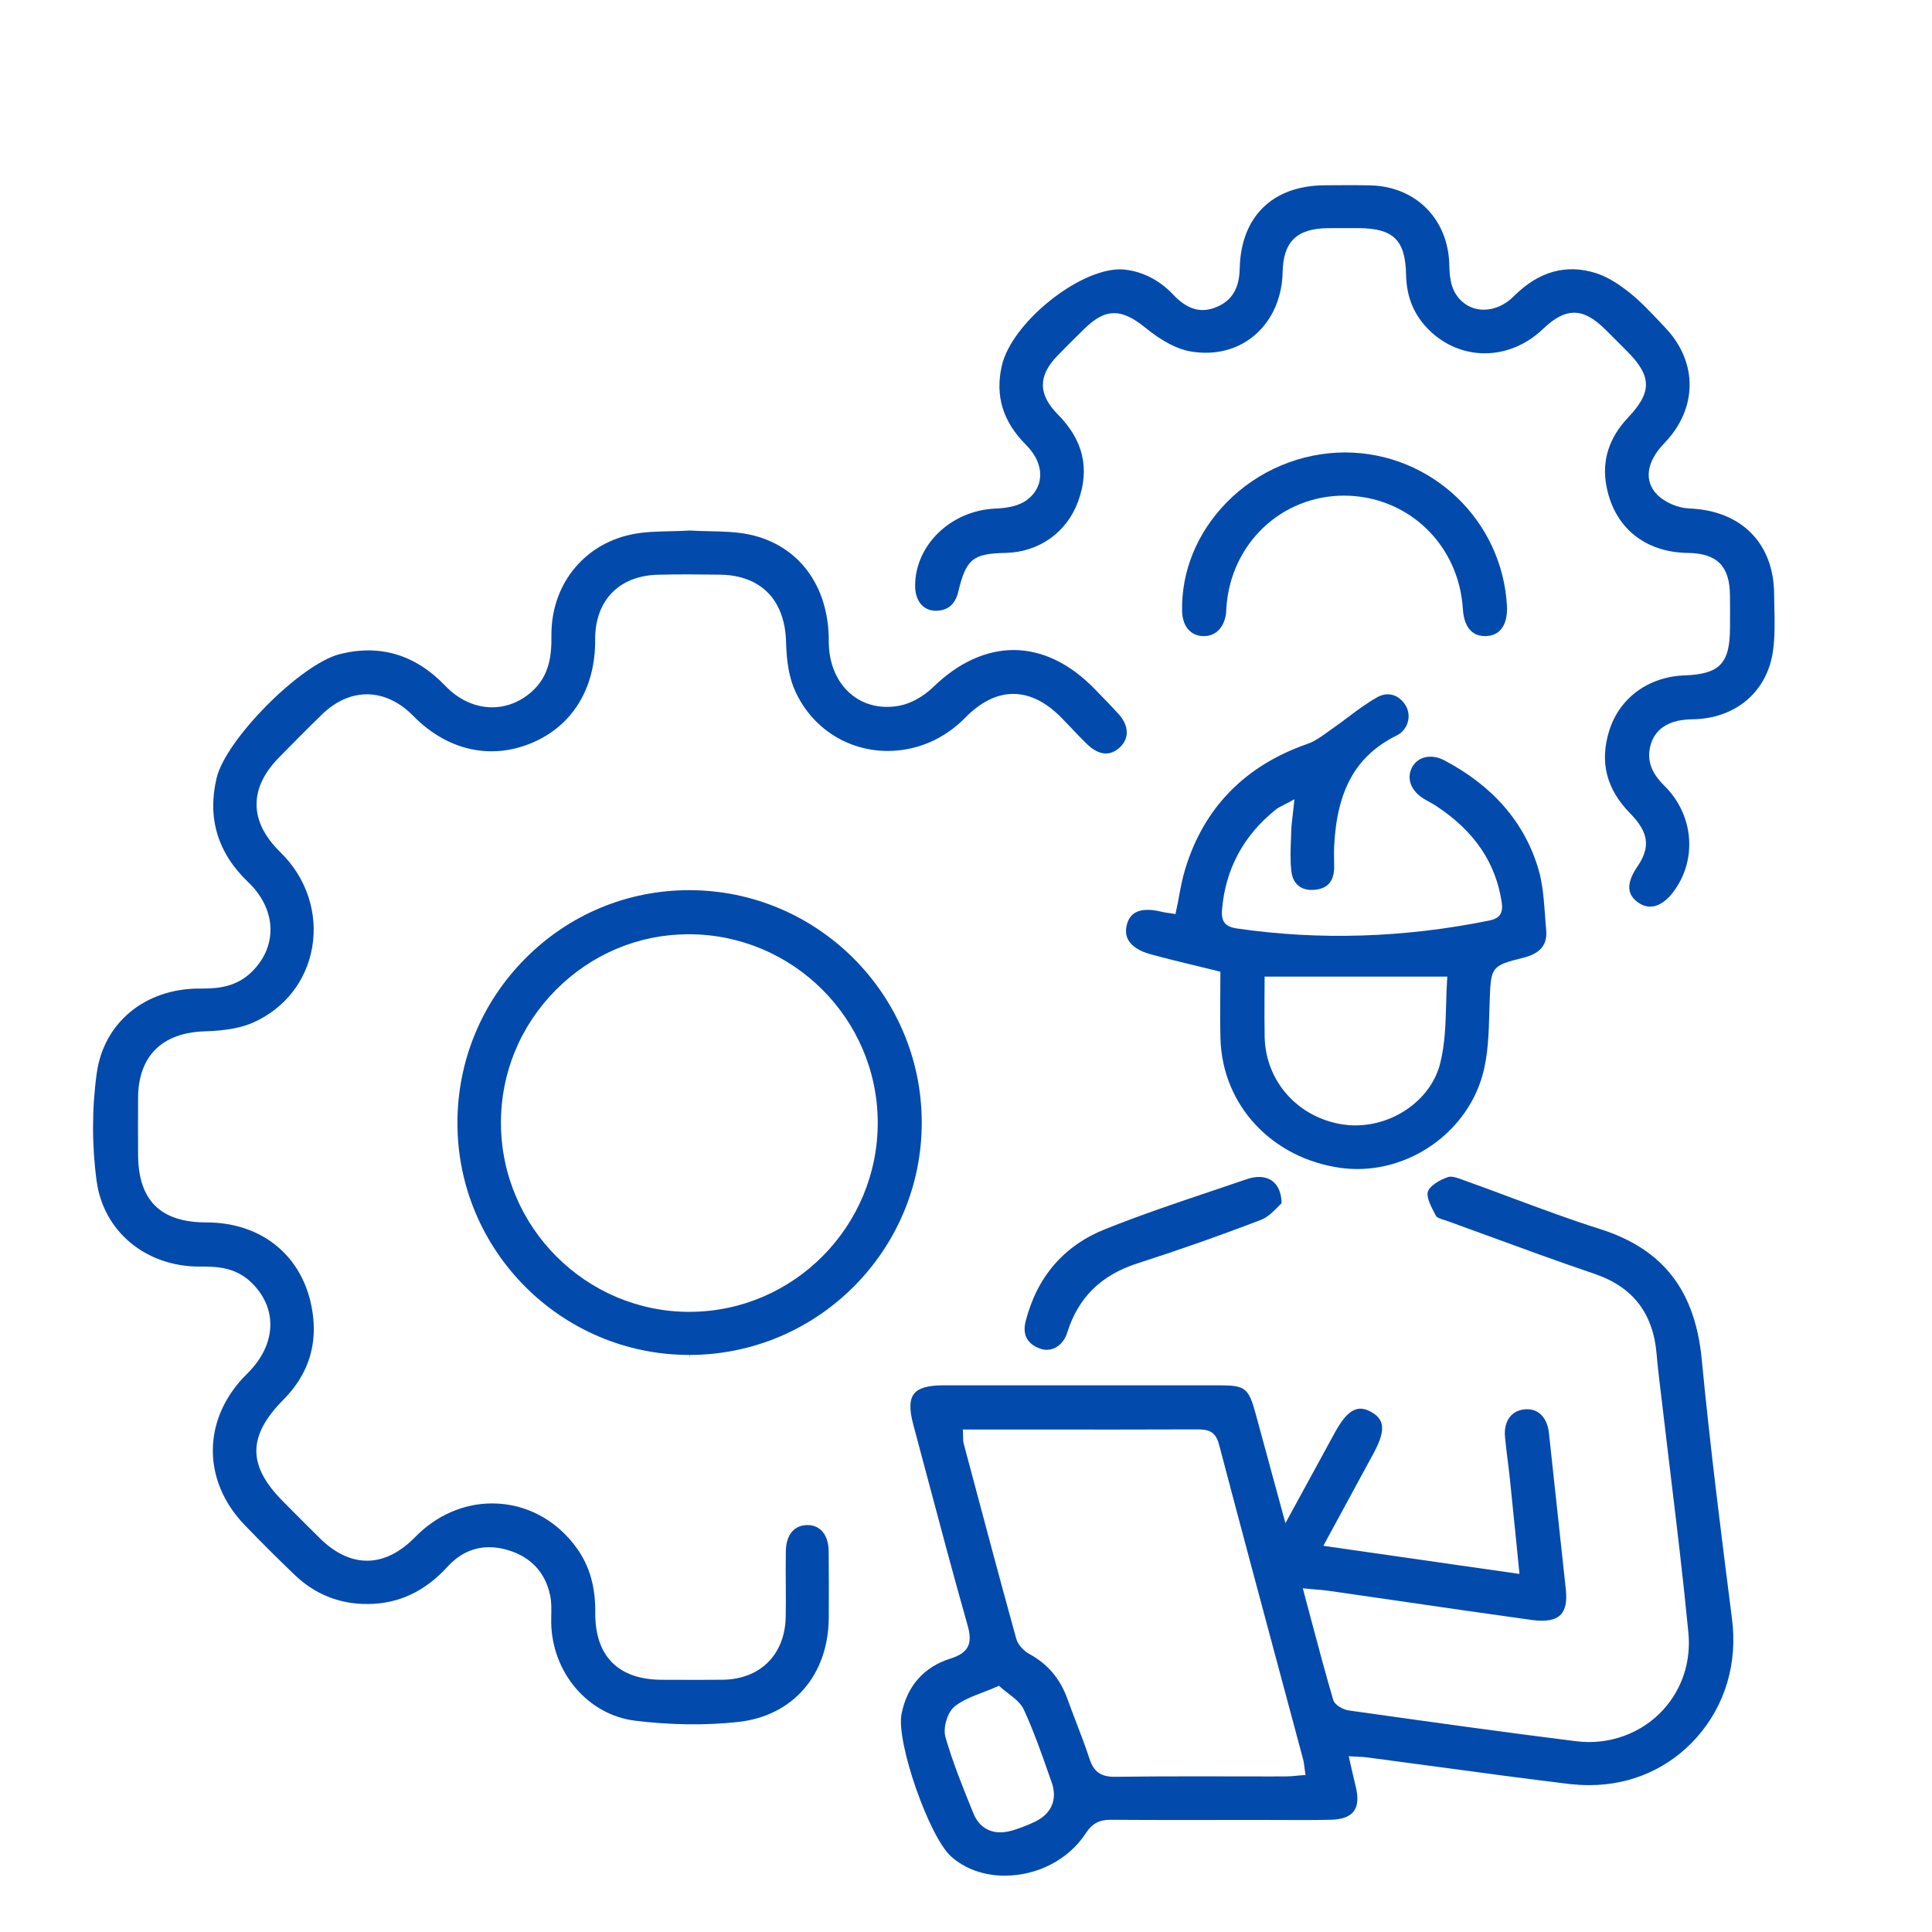 <?xml version="1.0" encoding="utf-8"?>
<!-- Generator: Adobe Illustrator 16.0.0, SVG Export Plug-In . SVG Version: 6.00 Build 0)  -->
<!DOCTYPE svg PUBLIC "-//W3C//DTD SVG 1.1//EN" "http://www.w3.org/Graphics/SVG/1.1/DTD/svg11.dtd">
<svg version="1.1" id="Layer_1" xmlns="http://www.w3.org/2000/svg" xmlns:xlink="http://www.w3.org/1999/xlink" x="0px" y="0px"
	 width="60px" height="60px" viewBox="0 0 60 60" enable-background="new 0 0 60 60" xml:space="preserve">
<g>
	<path fill="#034AAD" d="M49.36,55.439c1.309,0,2.496-0.531,3.346-1.496c0.874-0.993,1.259-2.294,1.083-3.664
		c-0.316-2.486-0.676-5.305-0.94-8.061c-0.205-2.149-1.212-3.437-3.169-4.052c-0.907-0.287-1.814-0.625-2.692-0.951
		c-0.467-0.175-0.935-0.349-1.404-0.517c-0.04-0.014-0.082-0.03-0.125-0.046c-0.175-0.068-0.367-0.134-0.479-0.1
		c-0.27,0.089-0.574,0.272-0.634,0.453c-0.057,0.18,0.109,0.491,0.231,0.719l0.021,0.04c0.027,0.053,0.162,0.095,0.26,0.126
		c0.038,0.013,0.075,0.023,0.109,0.036c0.408,0.147,0.815,0.297,1.224,0.446c1.085,0.397,2.209,0.81,3.321,1.186
		c1.199,0.406,1.833,1.227,1.937,2.508c0.028,0.345,0.071,0.697,0.112,1.038c0.019,0.15,0.036,0.302,0.054,0.452
		c0.085,0.727,0.172,1.453,0.26,2.18c0.197,1.629,0.4,3.313,0.56,4.975c0.084,0.892-0.193,1.739-0.782,2.387
		c-0.669,0.735-1.677,1.102-2.688,0.98c-2.247-0.28-4.528-0.6-6.735-0.91l-0.346-0.049c-0.167-0.023-0.431-0.161-0.481-0.331
		c-0.248-0.847-0.472-1.69-0.71-2.584l-0.233-0.877l0.142,0.013c0.095,0.01,0.182,0.017,0.26,0.023
		c0.148,0.012,0.272,0.021,0.396,0.04c0.687,0.098,1.373,0.198,2.059,0.298c1.421,0.207,2.844,0.414,4.268,0.611
		c0.44,0.057,0.732,0.001,0.894-0.177c0.14-0.156,0.189-0.409,0.149-0.774c-0.173-1.619-0.35-3.241-0.525-4.86
		c-0.054-0.49-0.345-0.778-0.76-0.731c-0.184,0.018-0.337,0.095-0.443,0.223c-0.13,0.157-0.186,0.379-0.16,0.641
		c0.022,0.237,0.053,0.475,0.081,0.71c0.026,0.208,0.052,0.416,0.074,0.623c0.065,0.622,0.128,1.244,0.192,1.894l0.102,1.019
		l-2.058-0.294c-1.292-0.186-2.571-0.369-3.893-0.559l-0.14-0.021l1.561-2.875c0.423-0.782,0.29-1.067-0.062-1.273
		c-0.435-0.256-0.754-0.074-1.142,0.633l-1.535,2.812l-0.064-0.235c-0.313-1.155-0.59-2.17-0.867-3.184
		c-0.211-0.771-0.323-0.86-1.092-0.861h-4.304h-4.303c-0.48,0.001-0.768,0.085-0.907,0.267c-0.139,0.183-0.146,0.483-0.021,0.949
		c0.145,0.539,0.288,1.079,0.431,1.617c0.402,1.511,0.817,3.072,1.251,4.6c0.147,0.517,0.107,0.854-0.526,1.053
		c-0.826,0.258-1.352,0.855-1.521,1.726c-0.168,0.867,0.852,3.799,1.538,4.418c0.429,0.386,1.02,0.598,1.668,0.598
		c1.024,0,1.989-0.505,2.517-1.317c0.193-0.298,0.415-0.419,0.767-0.419c0.729,0.006,1.447,0.007,2.166,0.007l2.469-0.002
		c0.431,0,0.861,0.004,1.291,0.004c0.305,0,0.608-0.002,0.913-0.009c0.348-0.008,0.588-0.095,0.714-0.261
		c0.128-0.167,0.149-0.427,0.063-0.772c-0.043-0.17-0.081-0.342-0.123-0.525l-0.094-0.415l0.287,0.015
		c0.102,0.004,0.187,0.008,0.271,0.019c0.711,0.094,1.422,0.189,2.133,0.285c1.377,0.187,2.801,0.379,4.203,0.548
		C48.972,55.428,49.168,55.439,49.36,55.439z M32.127,56.583c-0.275,0.126-0.503,0.213-0.717,0.272
		c-0.121,0.033-0.238,0.05-0.348,0.05c-0.381,0-0.677-0.208-0.831-0.587c-0.313-0.77-0.638-1.564-0.87-2.375
		c-0.081-0.289,0.063-0.768,0.286-0.948c0.243-0.193,0.549-0.311,0.871-0.435c0.144-0.055,0.295-0.113,0.45-0.182l0.059-0.025
		l0.047,0.044c0.077,0.07,0.161,0.135,0.245,0.198c0.188,0.146,0.384,0.295,0.477,0.499c0.305,0.663,0.551,1.363,0.788,2.041
		l0.078,0.221C32.848,55.889,32.652,56.335,32.127,56.583z M40.44,55.131c-0.062,0.005-0.119,0.011-0.174,0.016
		c-0.113,0.011-0.218,0.021-0.322,0.021l-0.526,0.001l-2.313-0.003c-0.829,0-1.658,0.003-2.487,0.014
		c-0.438,0-0.652-0.158-0.784-0.563c-0.124-0.379-0.269-0.759-0.41-1.125c-0.094-0.245-0.188-0.49-0.276-0.735
		c-0.226-0.626-0.61-1.079-1.177-1.389c-0.158-0.086-0.354-0.271-0.41-0.476c-0.505-1.825-1-3.686-1.479-5.484l-0.155-0.581
		c-0.016-0.063-0.017-0.125-0.017-0.198c0-0.038,0-0.081-0.003-0.13l-0.006-0.104l4.831,0.001c0.815,0,1.629-0.001,2.443-0.005
		c0.312,0,0.567,0.034,0.679,0.454c0.658,2.501,1.341,5.043,2,7.5l0.618,2.302c0.019,0.07,0.028,0.141,0.037,0.228
		c0.006,0.043,0.012,0.091,0.02,0.145l0.017,0.105L40.44,55.131z"/>
	<path fill="#034AAD" d="M25.738,50.229c0.002-0.683,0.005-1.363-0.003-2.044c-0.005-0.511-0.25-0.818-0.656-0.823
		c-0.417,0-0.665,0.303-0.674,0.808c-0.006,0.338-0.004,0.676-0.002,1.014c0.002,0.344,0.004,0.688-0.002,1.032
		c-0.024,1.173-0.795,1.938-1.964,1.95c-0.256,0.003-0.513,0.004-0.769,0.004l-1.114-0.003c-0.675-0.002-1.196-0.184-1.547-0.539
		c-0.353-0.357-0.528-0.883-0.521-1.561c0.008-0.781-0.176-1.426-0.563-1.973c-0.635-0.893-1.596-1.404-2.639-1.404
		c-0.885,0-1.734,0.371-2.391,1.045c-0.941,0.964-2,0.979-2.953,0.043c-0.307-0.302-0.61-0.606-0.914-0.912l-0.228-0.229
		c-1.119-1.121-1.116-2.04,0.009-3.175c0.716-0.723,1.025-1.583,0.918-2.558c-0.196-1.786-1.499-2.941-3.319-2.941
		c-1.424,0-2.112-0.687-2.118-2.102c-0.002-0.593-0.004-1.185,0-1.777c0.01-1.287,0.747-2.017,2.076-2.055
		c0.646-0.019,1.144-0.11,1.523-0.284c0.969-0.441,1.628-1.289,1.808-2.326c0.185-1.067-0.183-2.169-0.983-2.947
		c-0.488-0.475-0.739-0.971-0.744-1.476c-0.006-0.5,0.228-0.995,0.696-1.472c0.419-0.427,0.871-0.884,1.332-1.333
		c0.879-0.854,1.974-0.837,2.839,0.043c1.049,1.066,2.389,1.375,3.67,0.843c1.268-0.527,1.988-1.697,1.978-3.209
		c-0.009-1.213,0.735-1.986,1.941-2.019c0.646-0.017,1.293-0.011,1.941-0.002c1.271,0.02,2.016,0.787,2.047,2.104
		c0.015,0.635,0.108,1.133,0.288,1.521c0.523,1.141,1.624,1.849,2.871,1.849c0.899,0,1.753-0.367,2.406-1.033
		c0.967-0.987,2.023-0.983,2.99,0.005c0.104,0.106,0.207,0.214,0.31,0.323c0.156,0.165,0.312,0.329,0.475,0.487
		c0.37,0.361,0.733,0.396,1.045,0.088c0.279-0.276,0.258-0.664-0.057-1.014c-0.17-0.189-0.352-0.376-0.527-0.556l-0.214-0.22
		c-0.766-0.794-1.639-1.214-2.522-1.214c-0.857,0-1.72,0.396-2.49,1.146c-0.308,0.298-0.702,0.517-1.054,0.583
		c-0.625,0.118-1.205-0.048-1.618-0.462c-0.375-0.376-0.58-0.924-0.577-1.543c0.007-1.711-0.932-2.979-2.452-3.308
		c-0.406-0.088-0.843-0.097-1.264-0.106c-0.199-0.004-0.397-0.009-0.595-0.021c-0.186,0.012-0.384,0.016-0.583,0.021
		c-0.421,0.009-0.857,0.018-1.262,0.106c-1.486,0.326-2.474,1.589-2.457,3.143c0.007,0.613-0.063,1.247-0.613,1.735
		c-0.357,0.317-0.783,0.485-1.23,0.485c-0.525,0-1.04-0.235-1.449-0.663c-0.926-0.969-2.025-1.303-3.274-0.991
		c-1.216,0.303-3.545,2.643-3.833,3.853c-0.294,1.242,0.036,2.329,0.981,3.23c0.445,0.424,0.691,0.946,0.693,1.469
		c0.001,0.493-0.204,0.953-0.595,1.33c-0.46,0.446-1.016,0.506-1.498,0.506H6.195c-1.693,0-2.977,1.061-3.192,2.639
		c-0.151,1.097-0.151,2.254-0.001,3.345c0.214,1.561,1.526,2.651,3.191,2.651l0.125-0.001c0.507,0,1.037,0.06,1.484,0.492
		c0.387,0.374,0.592,0.823,0.594,1.301c0.002,0.538-0.247,1.068-0.722,1.536c-1.393,1.371-1.421,3.306-0.07,4.704
		c0.551,0.57,1.062,1.079,1.561,1.555c0.621,0.591,1.373,0.892,2.236,0.892h0.032c0.953-0.008,1.761-0.389,2.473-1.165
		c0.363-0.397,0.796-0.599,1.287-0.599c0.185,0,0.378,0.029,0.576,0.088c0.716,0.21,1.172,0.7,1.318,1.417
		c0.041,0.198,0.037,0.403,0.033,0.604c-0.001,0.072-0.003,0.146-0.002,0.22c0.021,1.564,1.143,2.88,2.608,3.059
		c1.093,0.135,2.188,0.149,3.191,0.04C24.624,53.294,25.731,52.02,25.738,50.229z"/>
	<path fill="#034AAD" d="M55.097,18.452c-0.008-1.579-1.019-2.599-2.637-2.661c-0.349-0.014-0.756-0.188-0.993-0.427
		c-0.421-0.425-0.338-1.023,0.22-1.6c1.033-1.07,1.049-2.507,0.039-3.576l-0.143-0.152c-0.303-0.322-0.615-0.655-0.958-0.933
		c-0.394-0.317-0.743-0.521-1.068-0.623c-0.924-0.29-1.777-0.048-2.541,0.718c-0.27,0.271-0.602,0.42-0.936,0.42
		c-0.403,0-0.752-0.225-0.932-0.601c-0.122-0.258-0.133-0.584-0.14-0.822c-0.044-1.398-1.044-2.4-2.434-2.437
		c-0.457-0.012-0.918-0.008-1.376-0.004l-0.072,0.001c-1.604,0.012-2.584,0.972-2.625,2.566c-0.011,0.429-0.101,0.955-0.717,1.213
		c-0.485,0.202-0.906,0.086-1.354-0.389c-0.445-0.475-1.043-0.76-1.638-0.781c-1.319,0-3.381,1.68-3.68,2.995
		c-0.213,0.934,0.033,1.737,0.751,2.455c0.311,0.31,0.466,0.668,0.438,1.009c-0.022,0.285-0.171,0.533-0.427,0.717
		c-0.213,0.152-0.534,0.237-0.952,0.254c-1.382,0.053-2.504,1.13-2.502,2.401c0,0.449,0.236,0.751,0.601,0.771
		c0.385,0.016,0.639-0.172,0.739-0.59c0.244-1.014,0.449-1.183,1.466-1.205c1.041-0.022,1.906-0.637,2.257-1.602
		c0.369-1.016,0.161-1.899-0.633-2.701c-0.612-0.617-0.616-1.194-0.015-1.816c0.275-0.285,0.557-0.561,0.839-0.839
		c0.343-0.337,0.629-0.488,0.928-0.488c0.285,0,0.586,0.141,0.975,0.457c0.508,0.413,0.977,0.659,1.391,0.731
		c0.163,0.028,0.325,0.042,0.482,0.042c1.351,0,2.353-1.053,2.383-2.504c0.02-0.944,0.437-1.352,1.394-1.365
		c0.154-0.002,0.309-0.002,0.463-0.002l0.506,0.001c1.08,0.006,1.451,0.372,1.471,1.449c0.014,0.695,0.248,1.256,0.716,1.717
		c0.472,0.465,1.085,0.721,1.726,0.721c0.656,0,1.299-0.267,1.807-0.753c0.367-0.351,0.667-0.507,0.969-0.507
		c0.306,0,0.604,0.16,0.969,0.519c0.194,0.192,0.388,0.386,0.58,0.58l0.106,0.106c0.761,0.767,0.767,1.265,0.022,2.049
		c-0.596,0.628-0.822,1.345-0.673,2.13c0.242,1.28,1.187,2.056,2.524,2.075c0.91,0.013,1.303,0.404,1.312,1.31
		c0.004,0.293,0.003,0.585,0.002,0.878l-0.001,0.146c-0.003,1.1-0.32,1.43-1.413,1.47c-1.126,0.042-2.022,0.703-2.34,1.725
		c-0.299,0.971-0.084,1.81,0.657,2.564c0.571,0.583,0.634,1.044,0.221,1.647c-0.176,0.256-0.261,0.482-0.252,0.67
		c0.009,0.18,0.102,0.328,0.285,0.454c0.358,0.247,0.754,0.11,1.099-0.358c0.731-0.994,0.614-2.364-0.278-3.257
		c-0.299-0.297-0.587-0.677-0.457-1.234c0.089-0.38,0.386-0.836,1.292-0.847c1.355-0.013,2.346-0.851,2.523-2.132
		c0.061-0.438,0.051-0.896,0.041-1.339C55.101,18.73,55.098,18.591,55.097,18.452z"/>
	<path fill="#034AAD" d="M36.084,28.318c-0.166-0.041-0.314-0.062-0.444-0.062c-0.345,0-0.554,0.145-0.639,0.44
		c-0.054,0.188-0.04,0.355,0.04,0.498c0.109,0.194,0.346,0.346,0.687,0.44c0.453,0.125,0.909,0.236,1.394,0.353
		c0.229,0.056,0.463,0.112,0.704,0.172l0.074,0.019v0.077c0,0.218-0.001,0.434-0.003,0.647c-0.004,0.468-0.007,0.91,0.006,1.358
		c0.06,2.067,1.599,3.717,3.745,4.012c0.166,0.021,0.337,0.033,0.506,0.033c1.783,0,3.419-1.229,3.889-2.924
		c0.173-0.621,0.192-1.303,0.21-1.962c0.004-0.117,0.007-0.235,0.012-0.353l0.003-0.088c0.034-0.948,0.072-0.994,1.033-1.233
		c0.538-0.134,0.759-0.402,0.717-0.867c-0.015-0.152-0.024-0.304-0.036-0.458c-0.036-0.479-0.071-0.976-0.205-1.428
		c-0.428-1.449-1.413-2.586-2.926-3.381c-0.395-0.208-0.818-0.115-0.994,0.212c-0.189,0.353-0.041,0.743,0.377,0.994
		c0.044,0.026,0.09,0.051,0.135,0.076c0.081,0.045,0.163,0.09,0.241,0.142c1.181,0.779,1.845,1.759,2.028,2.995
		c0.049,0.326-0.065,0.493-0.383,0.557c-2.644,0.537-5.274,0.621-7.836,0.248c-0.373-0.054-0.499-0.214-0.467-0.59
		c0.105-1.255,0.666-2.299,1.665-3.1c0.071-0.057,0.149-0.096,0.249-0.146c0.05-0.026,0.106-0.054,0.171-0.089L40.2,24.82
		l-0.02,0.187c-0.011,0.11-0.023,0.209-0.034,0.301c-0.021,0.178-0.039,0.332-0.045,0.48c-0.002,0.089-0.006,0.18-0.009,0.271
		c-0.013,0.331-0.026,0.673,0.013,0.999c0.047,0.404,0.315,0.612,0.717,0.576c0.405-0.035,0.604-0.261,0.612-0.693
		c0.001-0.087-0.001-0.174-0.003-0.261c-0.002-0.129-0.005-0.259,0.002-0.388c0.084-1.765,0.683-2.829,1.943-3.451
		c0.166-0.082,0.287-0.227,0.341-0.406c0.053-0.176,0.031-0.364-0.058-0.516c-0.208-0.348-0.556-0.451-0.888-0.265
		c-0.318,0.177-0.62,0.404-0.913,0.623c-0.158,0.119-0.316,0.238-0.479,0.351c-0.052,0.036-0.104,0.073-0.155,0.111
		c-0.193,0.139-0.393,0.283-0.618,0.362c-1.94,0.675-3.217,1.982-3.797,3.883c-0.087,0.284-0.142,0.575-0.199,0.883
		c-0.027,0.142-0.054,0.285-0.085,0.428l-0.019,0.092l-0.204-0.032C36.228,28.346,36.155,28.335,36.084,28.318z M39.273,30.429
		v-0.099h5.676l-0.008,0.105c-0.017,0.241-0.023,0.491-0.03,0.746c-0.016,0.604-0.033,1.229-0.182,1.831
		c-0.269,1.105-1.403,1.938-2.639,1.938c-0.134,0-0.269-0.011-0.399-0.03c-1.39-0.221-2.383-1.336-2.416-2.713
		c-0.008-0.388-0.006-0.774-0.005-1.183C39.271,30.832,39.273,30.634,39.273,30.429z"/>
	<path fill="#034AAD" d="M21.419,42.079c3.976-0.008,7.208-3.245,7.207-7.216c-0.002-3.979-3.241-7.217-7.221-7.218
		c-1.922,0-3.729,0.753-5.089,2.12c-1.361,1.368-2.11,3.184-2.11,5.111c0,3.972,3.231,7.202,7.203,7.203v0.098l0,0L21.419,42.079z
		 M15.557,34.887c-0.007-1.556,0.599-3.027,1.705-4.143c1.103-1.11,2.562-1.725,4.108-1.73h0.019c3.229,0,5.862,2.621,5.87,5.843
		c0.008,3.218-2.595,5.858-5.803,5.883l-0.044,0.001C18.197,40.741,15.571,38.115,15.557,34.887z"/>
	<polygon fill="#034AAD" points="21.388,29.113 21.388,29.113 21.388,29.113 	"/>
	<path fill="#034AAD" d="M37.361,19.755l0.026,0c0.364,0,0.621-0.256,0.686-0.684c0.006-0.04,0.007-0.081,0.009-0.122
		c0.001-0.029,0.003-0.058,0.005-0.086c0.135-1.978,1.707-3.471,3.656-3.471c1.988,0.007,3.569,1.524,3.688,3.53
		c0.02,0.311,0.134,0.833,0.686,0.833l0.03-0.001c0.19-0.007,0.343-0.071,0.453-0.192c0.147-0.161,0.216-0.417,0.2-0.74
		c-0.143-2.666-2.348-4.762-5.021-4.771c-1.381,0-2.716,0.565-3.683,1.551c-0.917,0.937-1.41,2.135-1.385,3.375
		C36.721,19.444,36.969,19.742,37.361,19.755z"/>
	<path fill="#034AAD" d="M38.717,36.621c-0.353,0.121-0.708,0.241-1.063,0.36c-1.1,0.369-2.236,0.753-3.331,1.191
		c-1.286,0.515-2.116,1.478-2.471,2.864c-0.107,0.418,0.055,0.713,0.469,0.853c0.061,0.02,0.124,0.03,0.187,0.03
		c0.285,0,0.535-0.21,0.637-0.536c0.337-1.083,1.051-1.787,2.183-2.149c1.257-0.404,2.549-0.858,3.837-1.352
		c0.203-0.077,0.376-0.254,0.516-0.396c0.043-0.044,0.083-0.086,0.12-0.119c-0.005-0.271-0.079-0.488-0.22-0.63
		c-0.12-0.122-0.287-0.186-0.483-0.186C38.978,36.553,38.85,36.575,38.717,36.621z"/>
</g>
</svg>
